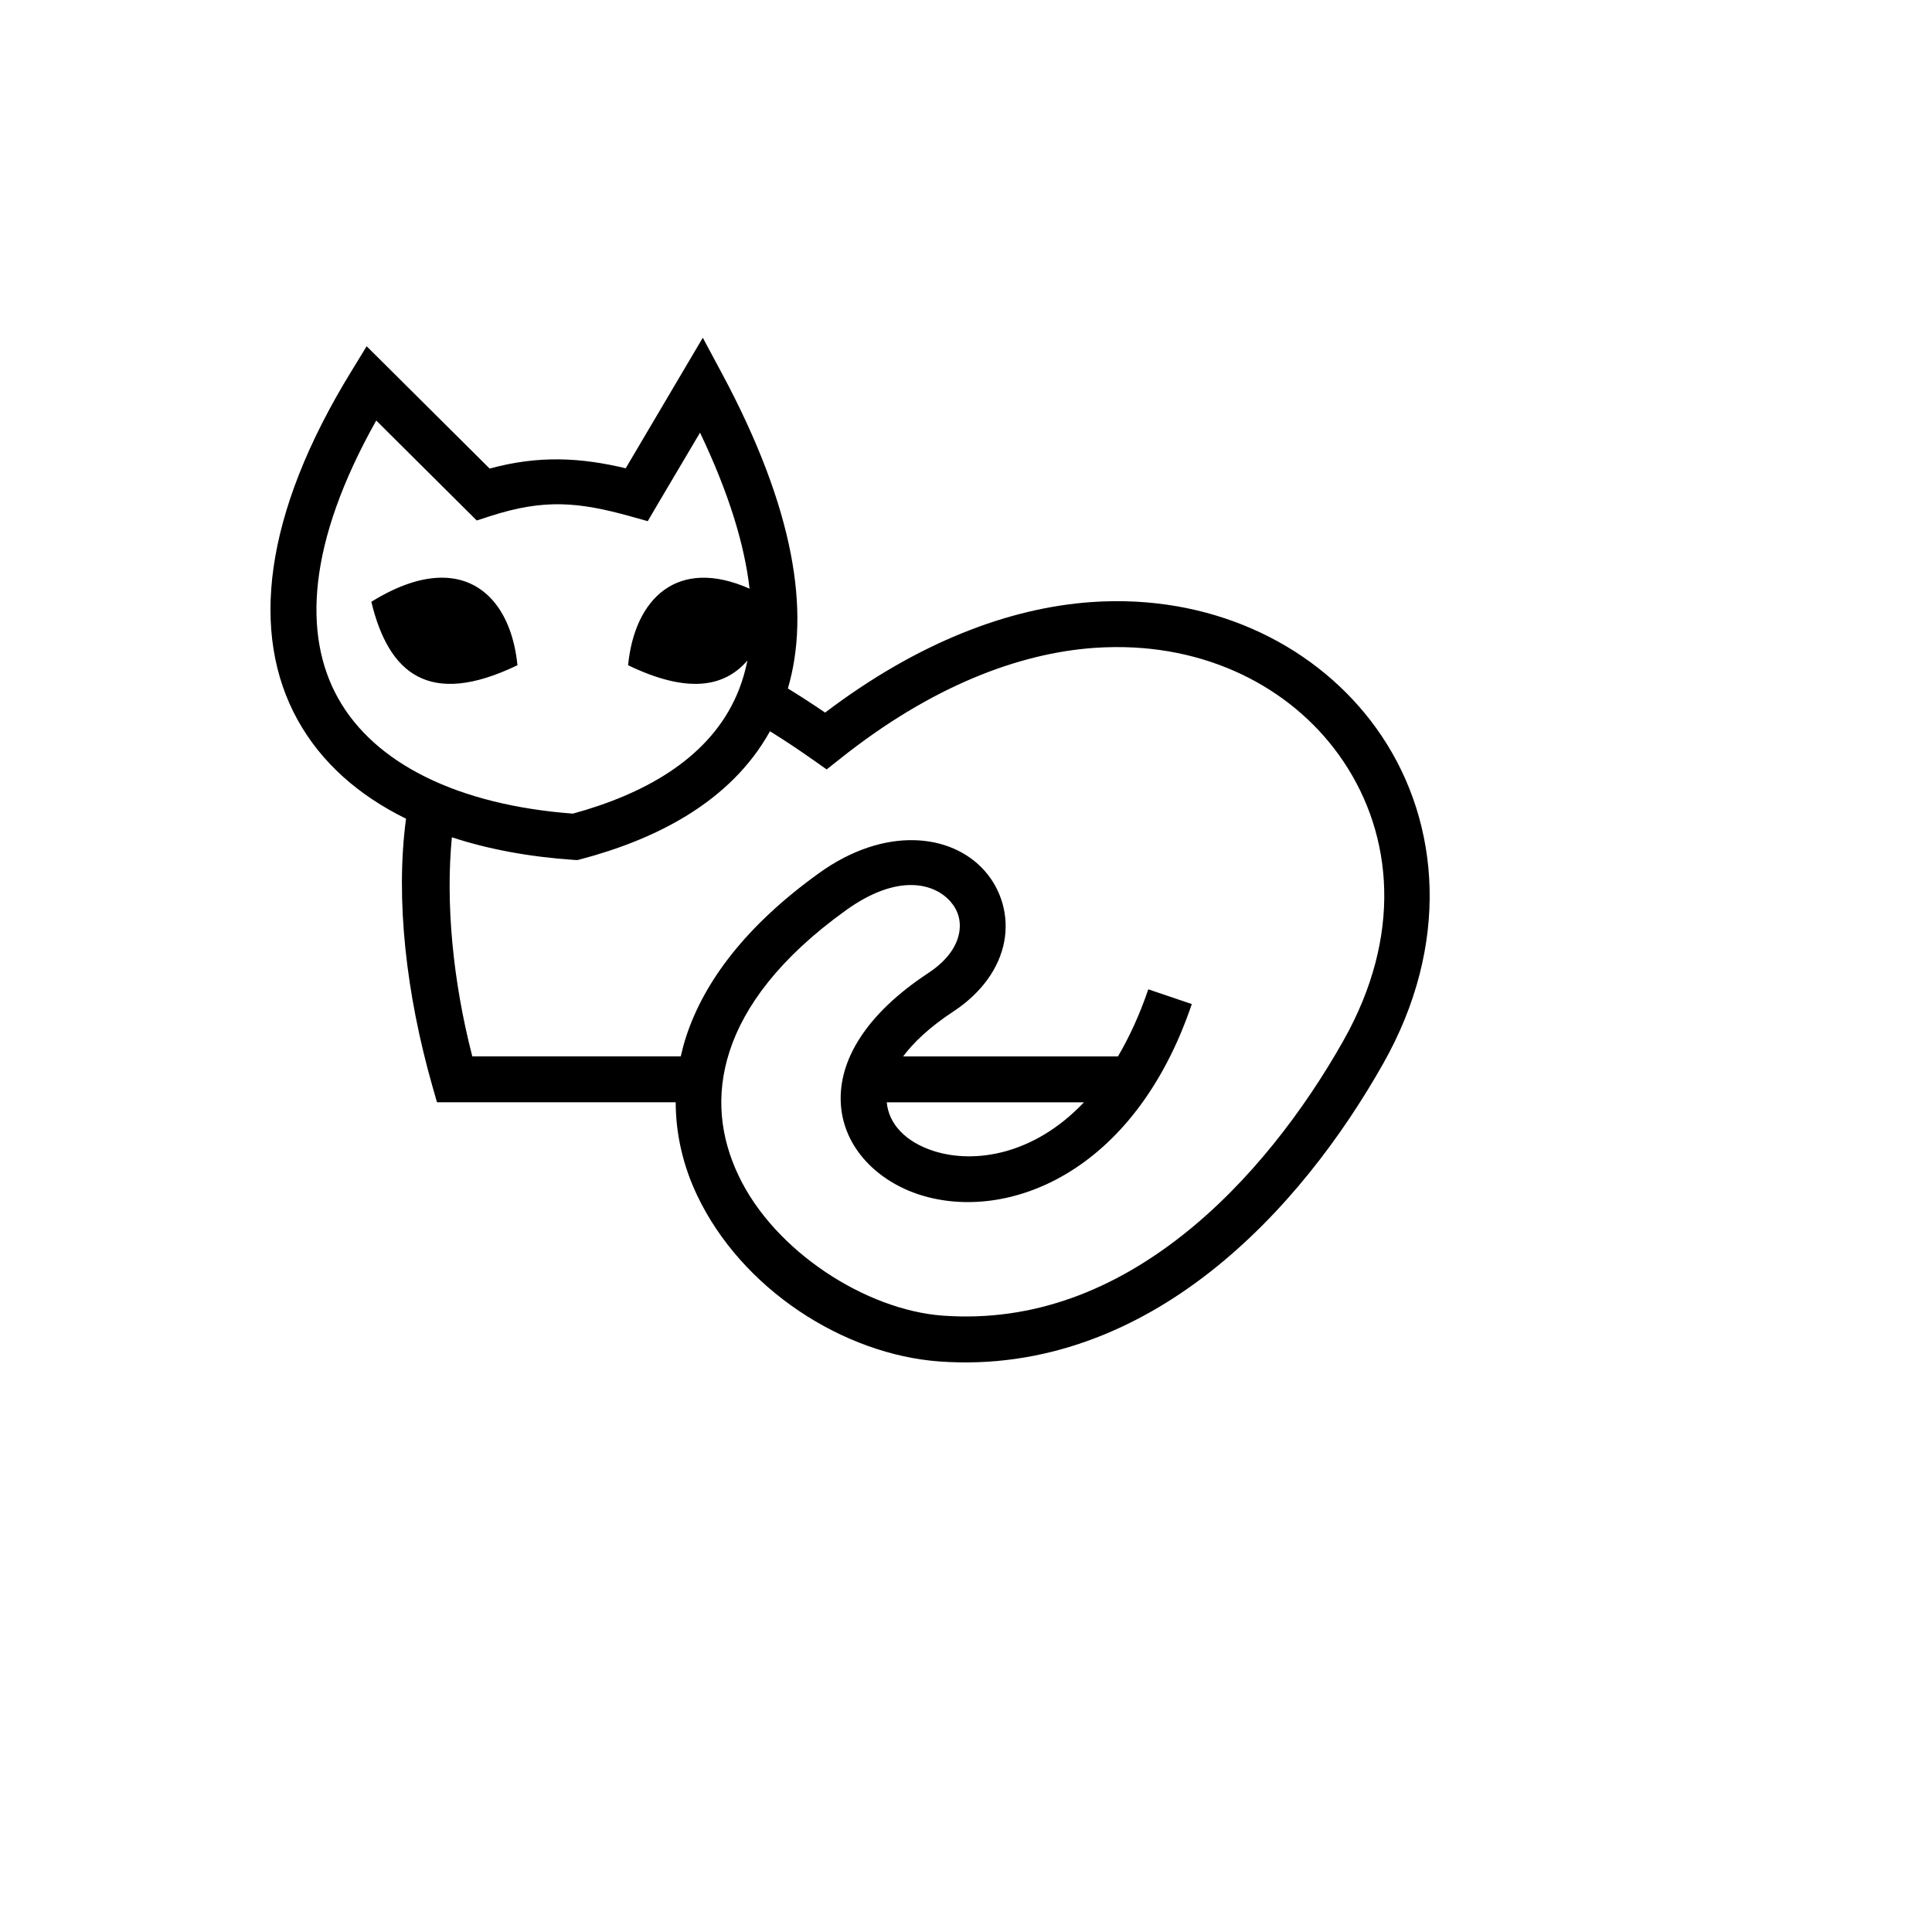<svg xmlns="http://www.w3.org/2000/svg" version="1.1" xmlns:xlink="http://www.w3.org/1999/xlink" width="100%" height="100%" id="svgWorkerArea" viewBox="-25 -25 625 625" xmlns:idraw="https://idraw.muisca.co" style="background: white;"><defs id="defsdoc"><pattern id="patternBool" x="0" y="0" width="10" height="10" patternUnits="userSpaceOnUse" patternTransform="rotate(35)"><circle cx="5" cy="5" r="4" style="stroke: none;fill: #ff000070;"></circle></pattern></defs><g id="fileImp-154086424" class="cosito"><path id="pathImp-42358935" fill="#000" class="grouped" d="M202.354 84.26C202.354 84.26 195.647 95.611 195.647 95.611 195.647 95.611 177.415 126.485 177.415 126.485 162.856 123.022 149.302 122.23 133.401 126.586 133.401 126.586 100.267 93.624 100.267 93.624 100.267 93.624 93.61 87.017 93.61 87.017 93.61 87.017 88.717 95.015 88.717 95.015 60.06 141.637 55.927 180.189 71.305 207.931 78.978 221.773 91.091 232.359 106.352 239.849 102.849 266.045 106.457 296.704 114.823 326.188 114.823 326.188 116.363 331.579 116.363 331.579 116.363 331.579 193.586 331.579 193.586 331.579 193.604 342.23 196.127 352.446 200.517 361.684 214.983 392.118 247.966 413.188 278.908 415.434 312.814 417.894 342.45 405.307 366.464 386.471 390.48 367.637 409.197 342.585 422.527 318.96 444.053 280.806 441.041 241.539 421.954 213.072 404.063 186.384 372.36 169.171 335.392 169.48 332.928 169.5 330.45 169.599 327.94 169.778 301.297 171.678 271.761 182.878 241.924 205.522 237.802 202.711 233.803 200.123 229.878 197.722 237.135 173.008 232.14 139.839 208.59 95.883 208.59 95.883 202.356 84.26 202.356 84.26 202.356 84.26 202.354 84.26 202.354 84.26M96.714 111.035C96.714 111.035 125.999 140.171 125.999 140.171 125.999 140.171 129.228 143.376 129.228 143.376 129.228 143.376 133.525 141.985 133.525 141.985 151.007 136.323 162.147 137.356 179.054 142.06 179.054 142.06 184.543 143.6 184.543 143.6 184.543 143.6 187.424 138.681 187.424 138.681 187.424 138.681 201.458 114.96 201.458 114.96 210.949 134.85 215.89 151.493 217.48 165.433 194.151 155.082 180.316 168.61 178.185 190.197 197.065 199.306 209.136 197.545 216.785 188.681 215.843 193.379 214.416 197.637 212.586 201.473 203.271 220.993 182.792 232.064 160.326 238.21 123.375 235.428 96.17 222.152 84.294 200.728 73.059 180.46 74.346 150.857 96.714 111.035 96.714 111.035 96.714 111.035 96.714 111.035M118.075 161.881C111.597 161.845 103.919 164.224 95.125 169.679 100.695 192.811 113.726 204.03 142.394 190.196 140.769 173.737 132.328 161.956 118.076 161.88 118.076 161.88 118.075 161.881 118.075 161.881M335.514 184.335C367.834 184.038 394.574 198.921 409.609 221.343 425.644 245.262 428.725 277.734 409.583 311.657 396.981 333.995 379.21 357.589 357.298 374.774 335.387 391.958 309.673 402.76 280 400.606 255.301 398.813 225.647 379.977 213.929 355.324 208.071 342.998 206.342 329.51 211.024 315.086 215.705 300.662 227.06 284.988 248.678 269.458 265.632 257.278 277.354 260.873 282.409 266.576 284.936 269.428 286.019 272.948 285.266 276.884 284.513 280.821 281.829 285.481 275.231 289.826 255.305 302.951 246.108 317.989 247.014 332.201 247.921 346.412 258.993 357.27 272.871 361.61 300.632 370.291 341.859 354.938 360.552 299.811 360.552 299.811 346.468 295.042 346.468 295.042 343.621 303.441 340.286 310.571 336.657 316.751 336.657 316.751 267.16 316.751 267.16 316.751 270.519 312.235 275.649 307.329 283.404 302.22 292.64 296.14 298.24 288.094 299.849 279.691 301.455 271.29 298.951 262.823 293.538 256.716 282.712 244.501 261.118 242.247 240.012 257.411 216.544 274.272 202.8 292.364 196.916 310.493 196.24 312.575 195.693 314.655 195.228 316.727 195.228 316.727 127.788 316.727 127.788 316.727 121.433 292.12 119.135 267.002 121.181 245.862 133.107 249.781 146.365 252.197 160.525 253.165 160.525 253.165 161.743 253.239 161.743 253.239 161.743 253.239 162.935 252.942 162.935 252.942 186.793 246.62 211.257 234.671 224.087 211.561 228.522 214.316 233.107 217.335 237.872 220.702 237.872 220.702 242.419 223.905 242.419 223.905 242.419 223.905 246.79 220.453 246.79 220.453 276.207 197.019 304.498 186.332 328.981 184.587 331.182 184.43 333.359 184.358 335.514 184.339 335.514 184.339 335.514 184.335 335.514 184.335M261.868 331.603C261.868 331.603 325.653 331.603 325.653 331.603 309.315 348.815 290.127 351.439 277.292 347.425 267.901 344.49 262.474 338.512 261.868 331.604 261.868 331.604 261.868 331.603 261.868 331.603"></path></g></svg>